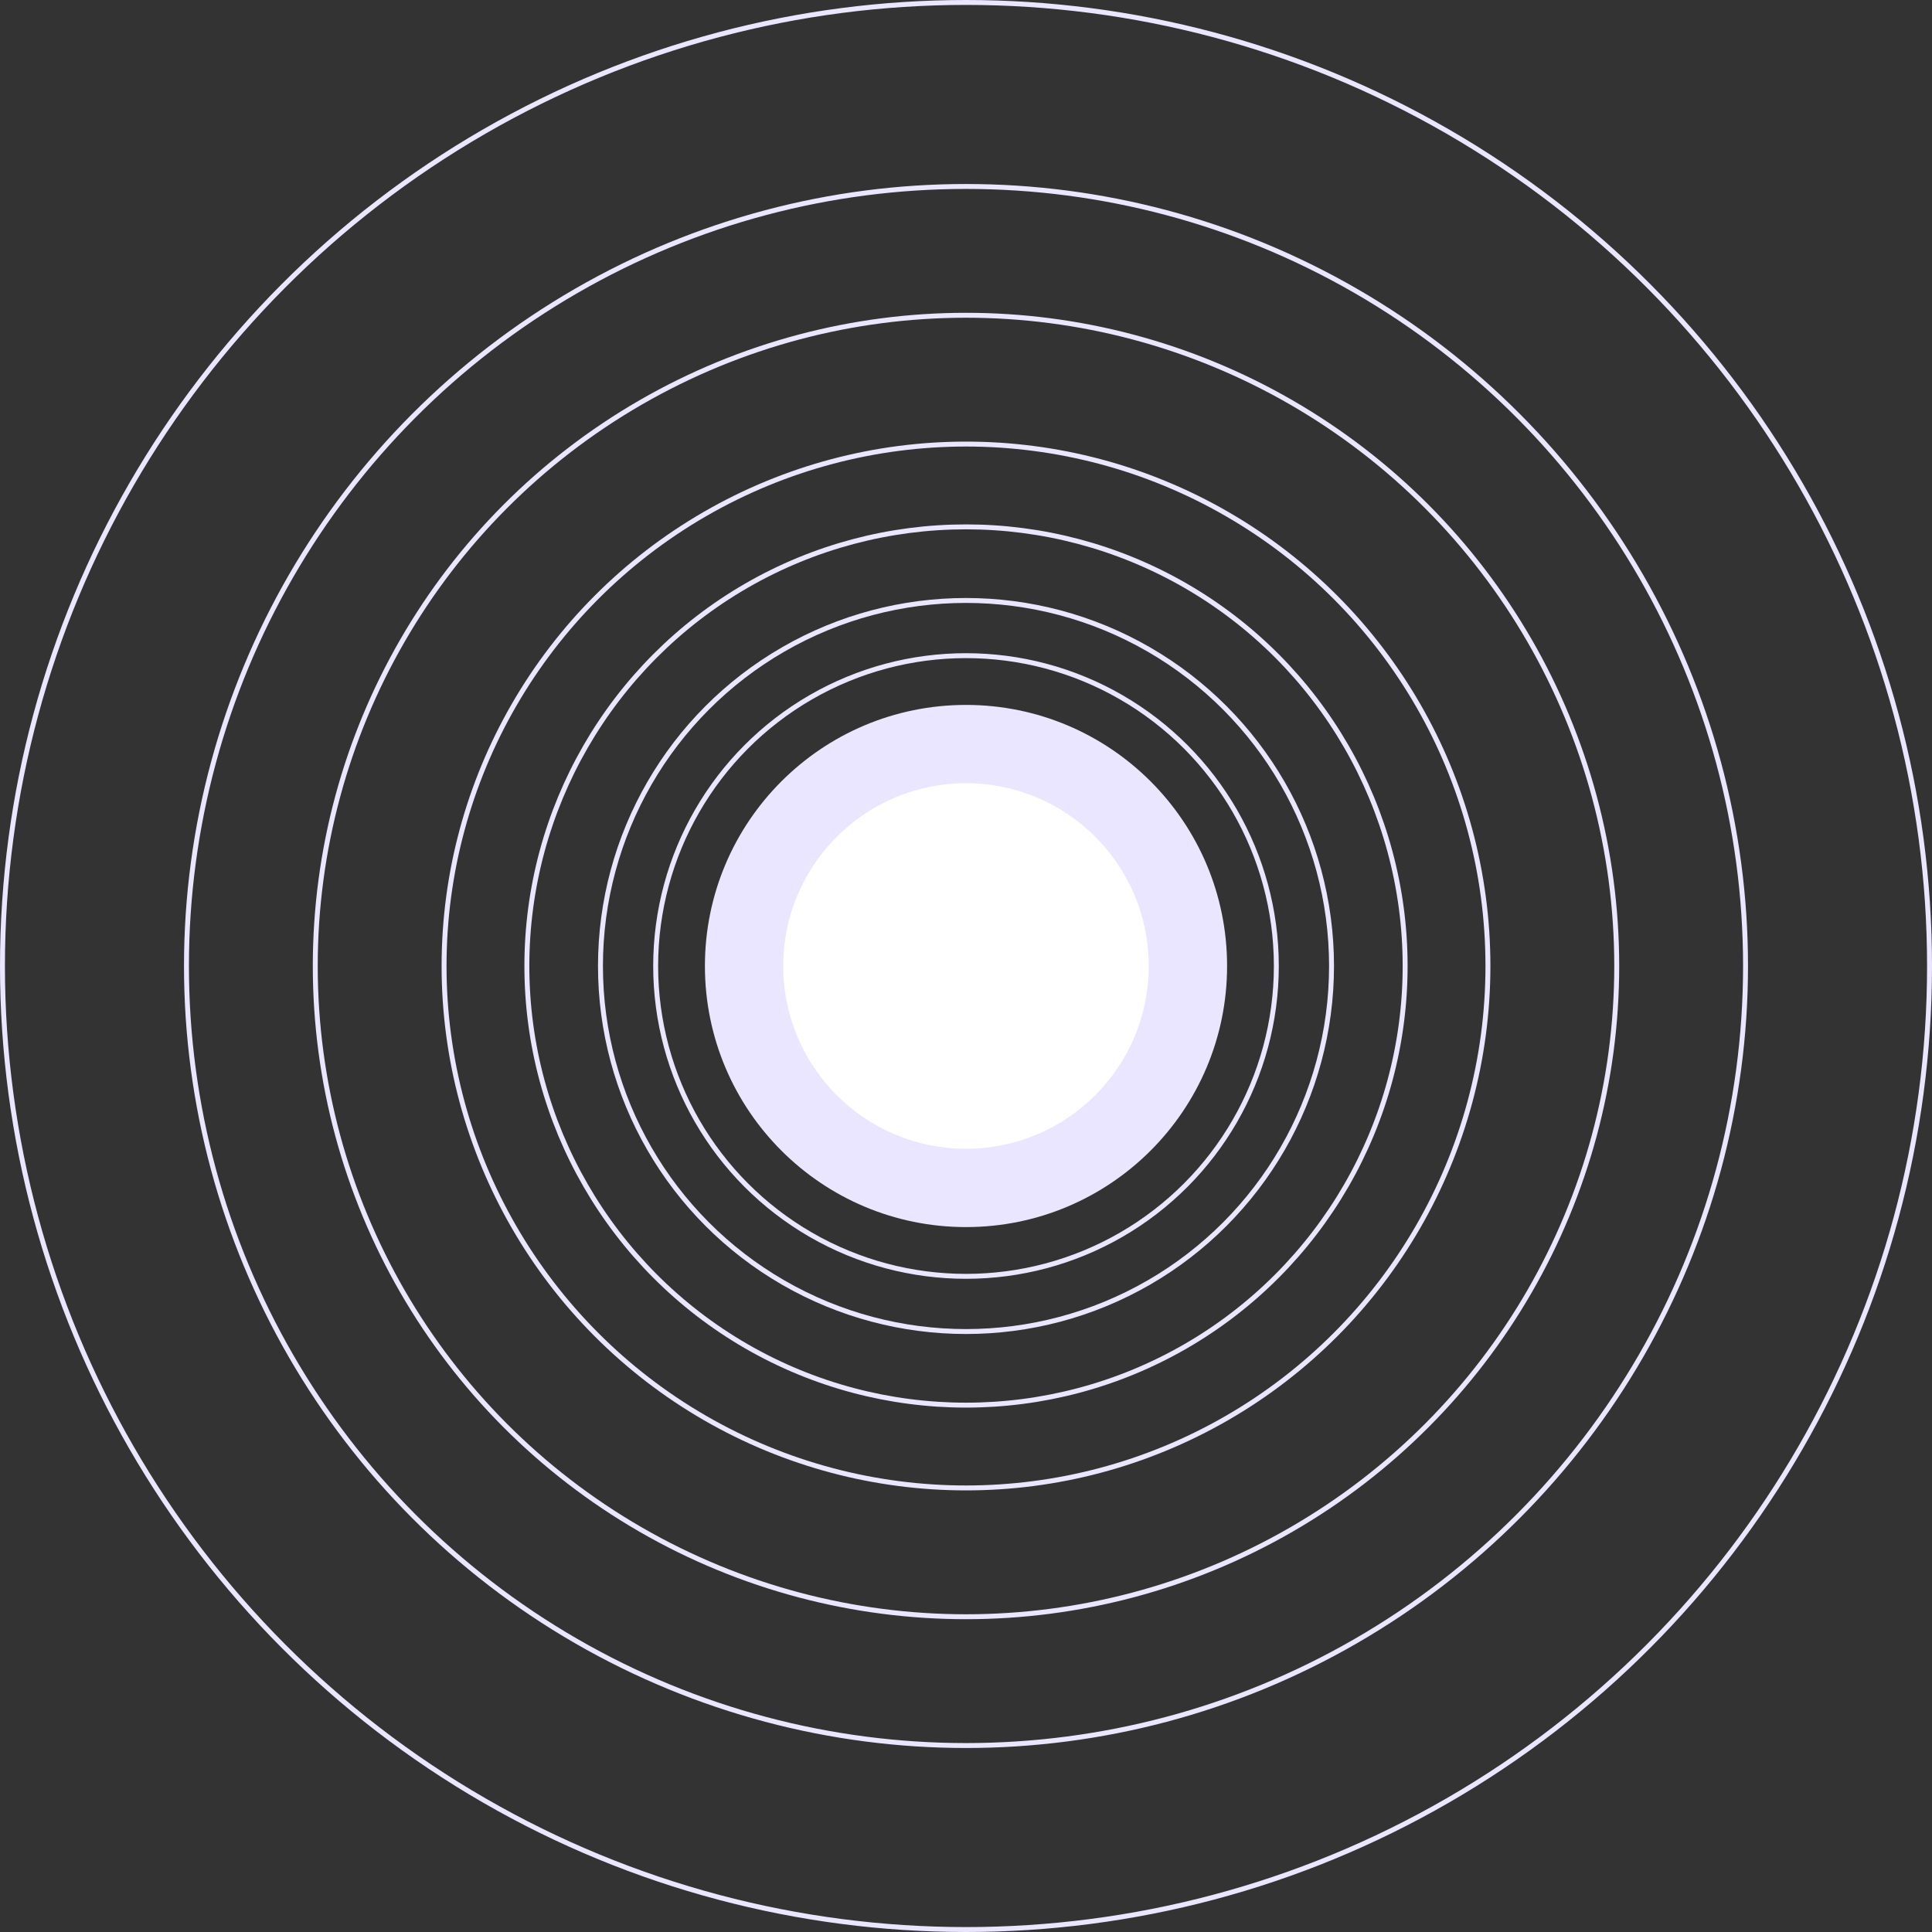 <svg width="392" height="392" viewBox="0 0 392 392" fill="none" xmlns="http://www.w3.org/2000/svg">
<rect x="0" y="0" width="392" height="392" fill="#333333" stroke="none"/>
<circle cx="196" cy="196" r="62.967" stroke="#EBE6FF"/>
<circle cx="196" cy="196" r="52.973" fill="#EBE6FF"/>
<circle cx="196" cy="196" r="37.081" fill="white"/>
<circle cx="196" cy="196" r="105.9" stroke="#EBE6FF"/>
<circle cx="196" cy="196" r="74.167" stroke="#EBE6FF"/>
<circle cx="196" cy="196" r="132.033" stroke="#EBE6FF"/>
<circle cx="196" cy="196" r="89.1" stroke="#EBE6FF"/>
<circle cx="196" cy="196" r="158.167" stroke="#EBE6FF"/>
<circle cx="196" cy="196" r="195.5" stroke="#EBE6FF"/>
</svg>
